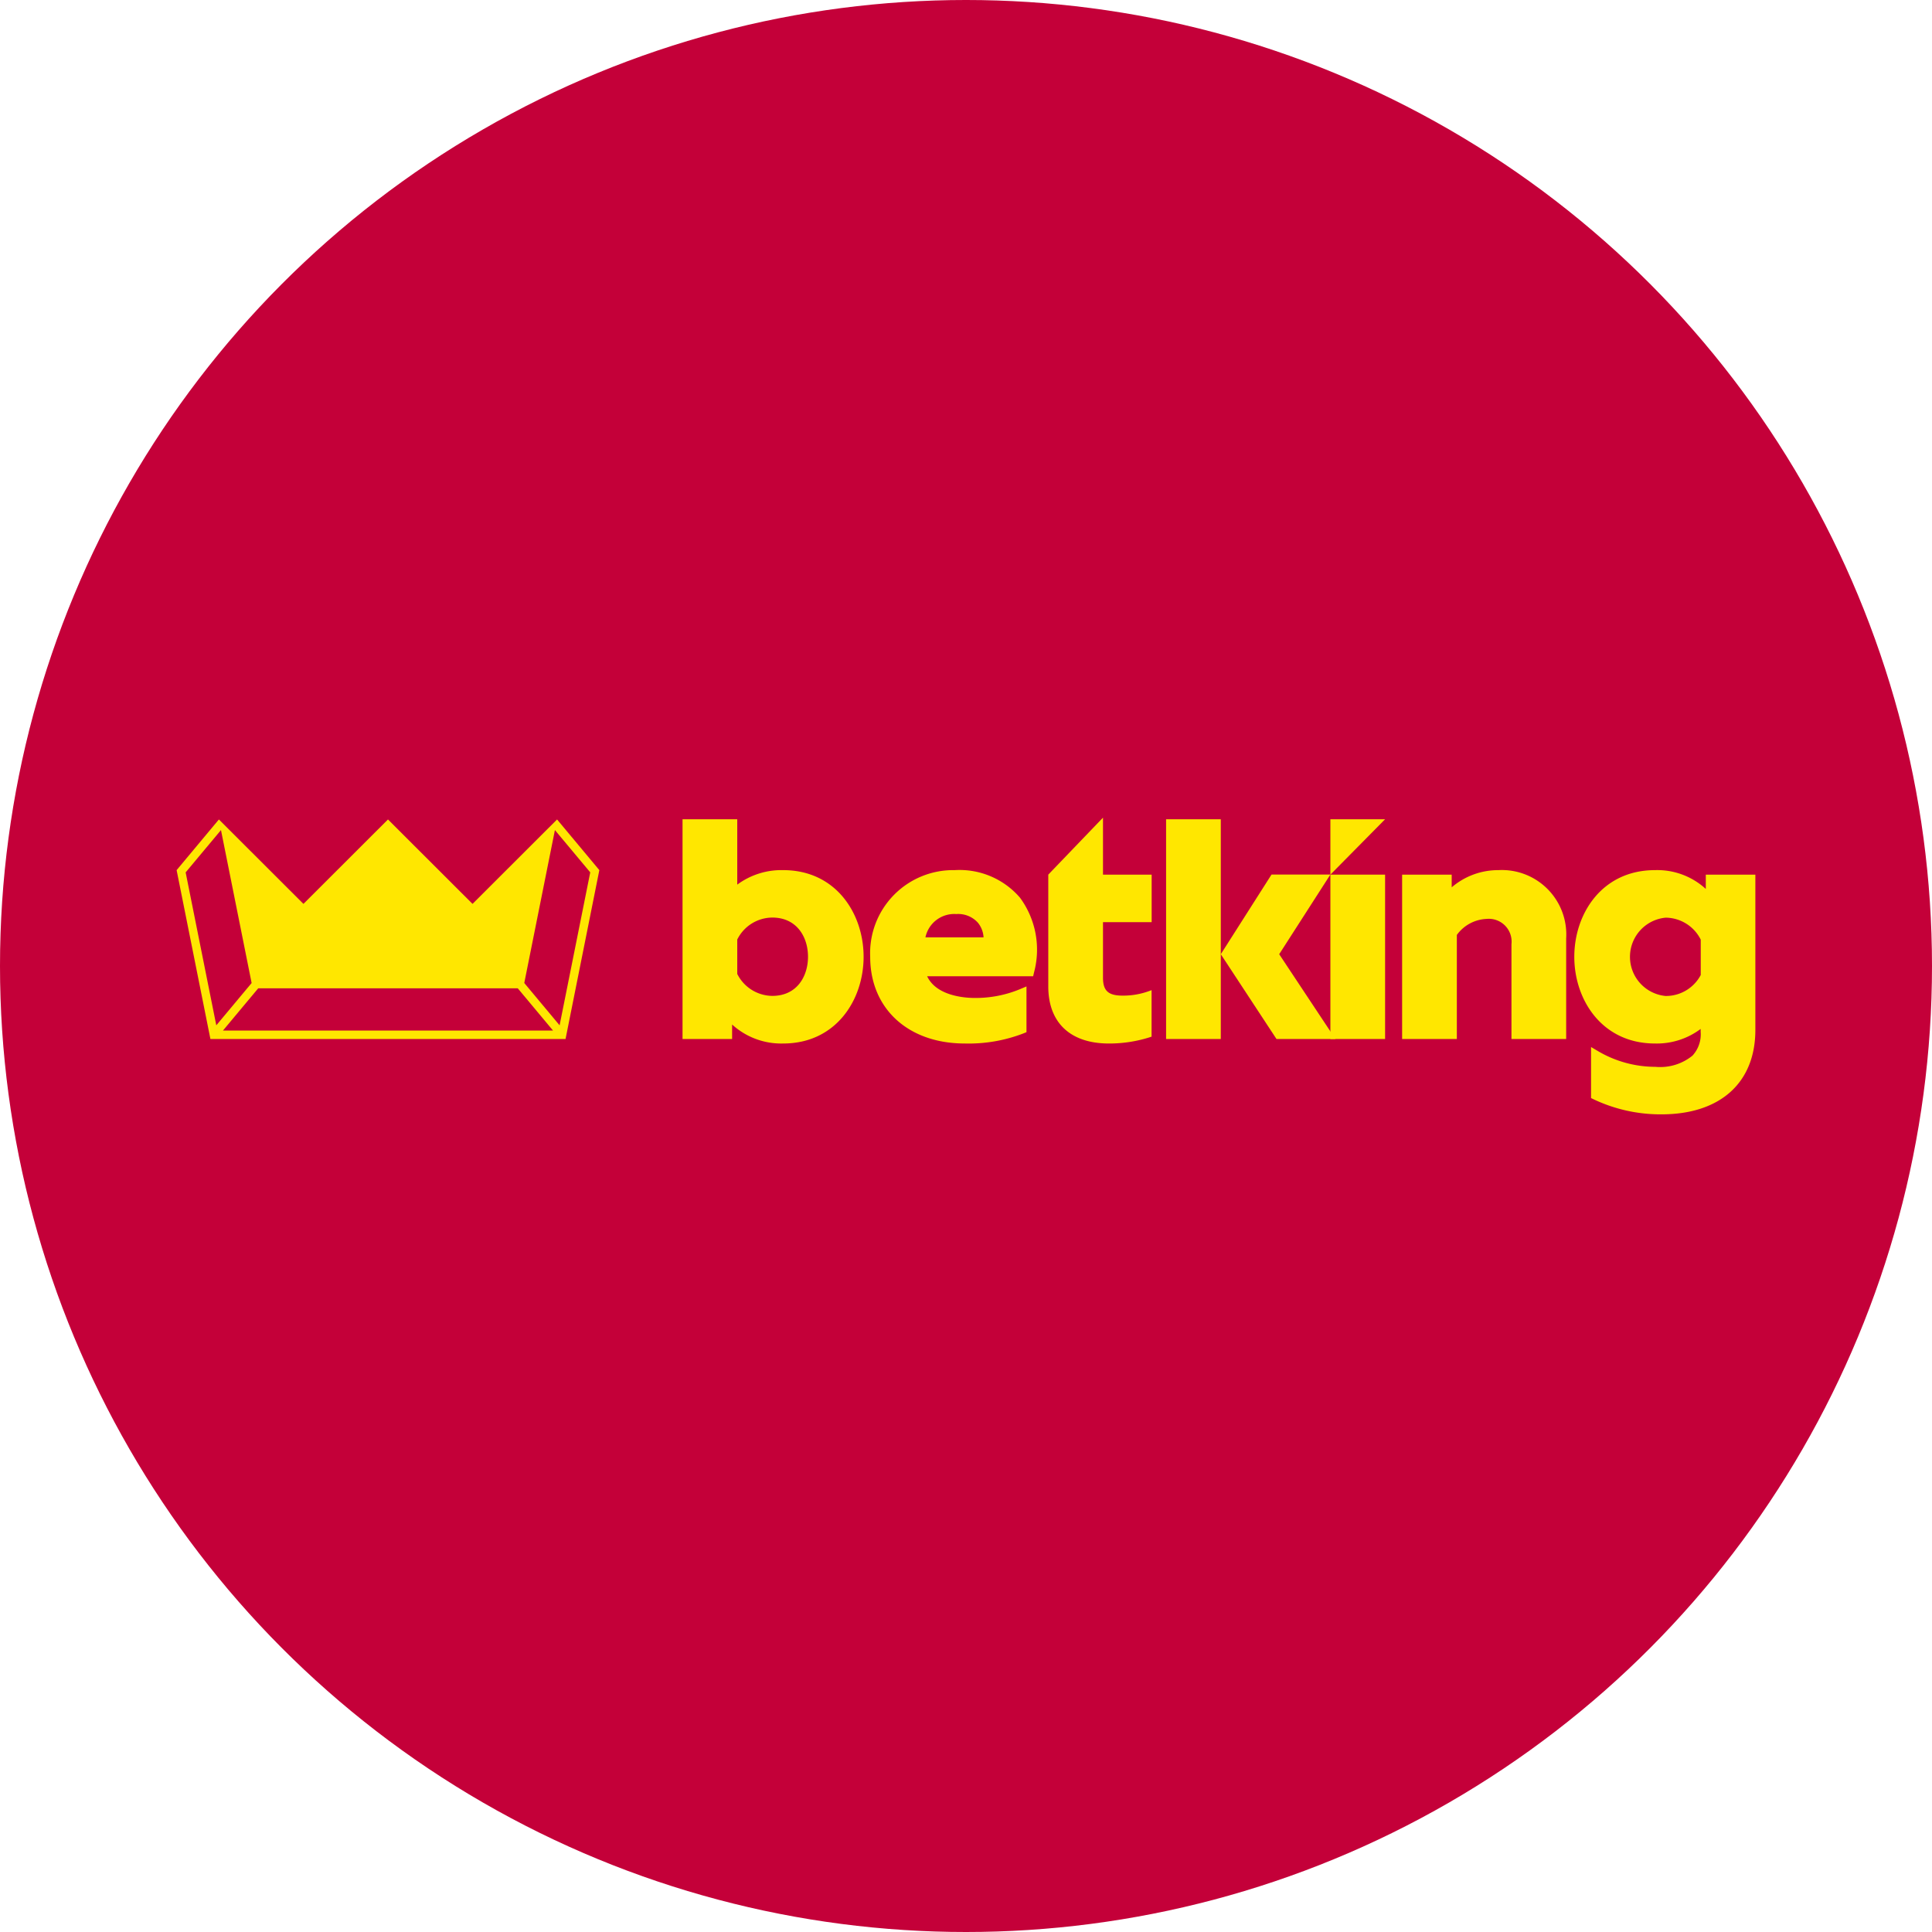 <svg xmlns="http://www.w3.org/2000/svg" width="175" height="175" viewBox="0 0 175 175"><defs><style>.a{fill:#c40039;}.b{fill:#ffe700;}</style></defs><circle class="a" cx="87.5" cy="87.5" r="87.5"/><path class="b" d="M50.459,74.226l-7.658,7.648-7.658-7.648-7.658,7.648-7.658-7.648-3.829,4.591,3.061,15.297H51.227L54.288,78.816ZM16.816,79.02l3.2-3.832,2.776,13.854-3.2,3.832Zm3.38,14.326,3.192-3.824H46.9l3.192,3.824Zm30.492-.473-3.2-3.832,2.776-13.854,3.2,3.832Z"/><path class="b" d="M110.579,86.432l4.596-7.216h5.331l-4.637,7.216,5.094,7.681h-5.339Z"/><path class="b" d="M70.943,78.816A6.729,6.729,0,0,0,66.78,80.129v-5.92H61.824V94.113h4.49V92.8a6.601,6.601,0,0,0,4.629,1.72c4.776,0,7.282-3.946,7.282-7.852S75.727,78.816,70.943,78.816ZM66.78,85.103a3.567,3.567,0,0,1,3.176-1.99c2.228,0,3.233,1.778,3.233,3.547s-.996,3.547-3.233,3.547a3.588,3.588,0,0,1-3.176-1.99V85.103Z"/><path class="b" d="M92.389,81.311a7.215,7.215,0,0,0-5.91-2.495,7.525,7.525,0,0,0-7.658,7.852c0,4.697,3.445,7.852,8.564,7.852A13.799,13.799,0,0,0,92.7,93.607l.278-.114V89.351l-.62.261a10.5,10.5,0,0,1-4.066.783c-.841,0-3.462-.155-4.311-1.965h9.601l.081-.351A7.947,7.947,0,0,0,92.389,81.311ZM83.825,84.907a2.667,2.667,0,0,1,2.8-2.112,2.39,2.39,0,0,1,1.959.791,2.294,2.294,0,0,1,.506,1.321H83.825Z"/><path class="b" d="M110.579,74.209h-4.955V94.113h4.955Z"/><path class="b" d="M125.461,79.224h-4.955v14.889h4.955Z"/><path class="b" d="M120.506,79.224l4.955-5.015h-4.955Z"/><path class="b" d="M135.715,78.816a6.458,6.458,0,0,0-4.221,1.558v-1.15h-4.49v14.889H131.96V84.687a3.499,3.499,0,0,1,2.678-1.451,2.067,2.067,0,0,1,2.27,2.291v8.586h4.955V85.005a5.835,5.835,0,0,0-6.139-6.189Z"/><path class="b" d="M154.511,79.224V80.52a6.502,6.502,0,0,0-4.604-1.704c-4.8,0-7.307,3.946-7.307,7.852s2.515,7.852,7.307,7.852A6.62,6.62,0,0,0,154.045,93.2v.269a2.84,2.84,0,0,1-.743,2.153,4.644,4.644,0,0,1-3.364,1.011,10.262,10.262,0,0,1-5.143-1.394l-.678-.4v4.623l.253.122a14.144,14.144,0,0,0,6.123,1.353c5.323,0,8.507-2.862,8.507-7.648V79.224Zm-3.633,10.992a3.562,3.562,0,0,1,0-7.094,3.587,3.587,0,0,1,3.175,1.99v3.204A3.566,3.566,0,0,1,150.877,90.215Z"/><path class="b" d="M104.317,89.685l-.245.09a6.799,6.799,0,0,1-2.392.408c-1.29,0-1.771-.44-1.771-1.623v-5.031h4.408V79.224H99.909V74.062l-4.956,5.161V89.351c0,3.286,2,5.17,5.494,5.17a12.131,12.131,0,0,0,3.862-.62V89.685Z"/></svg>